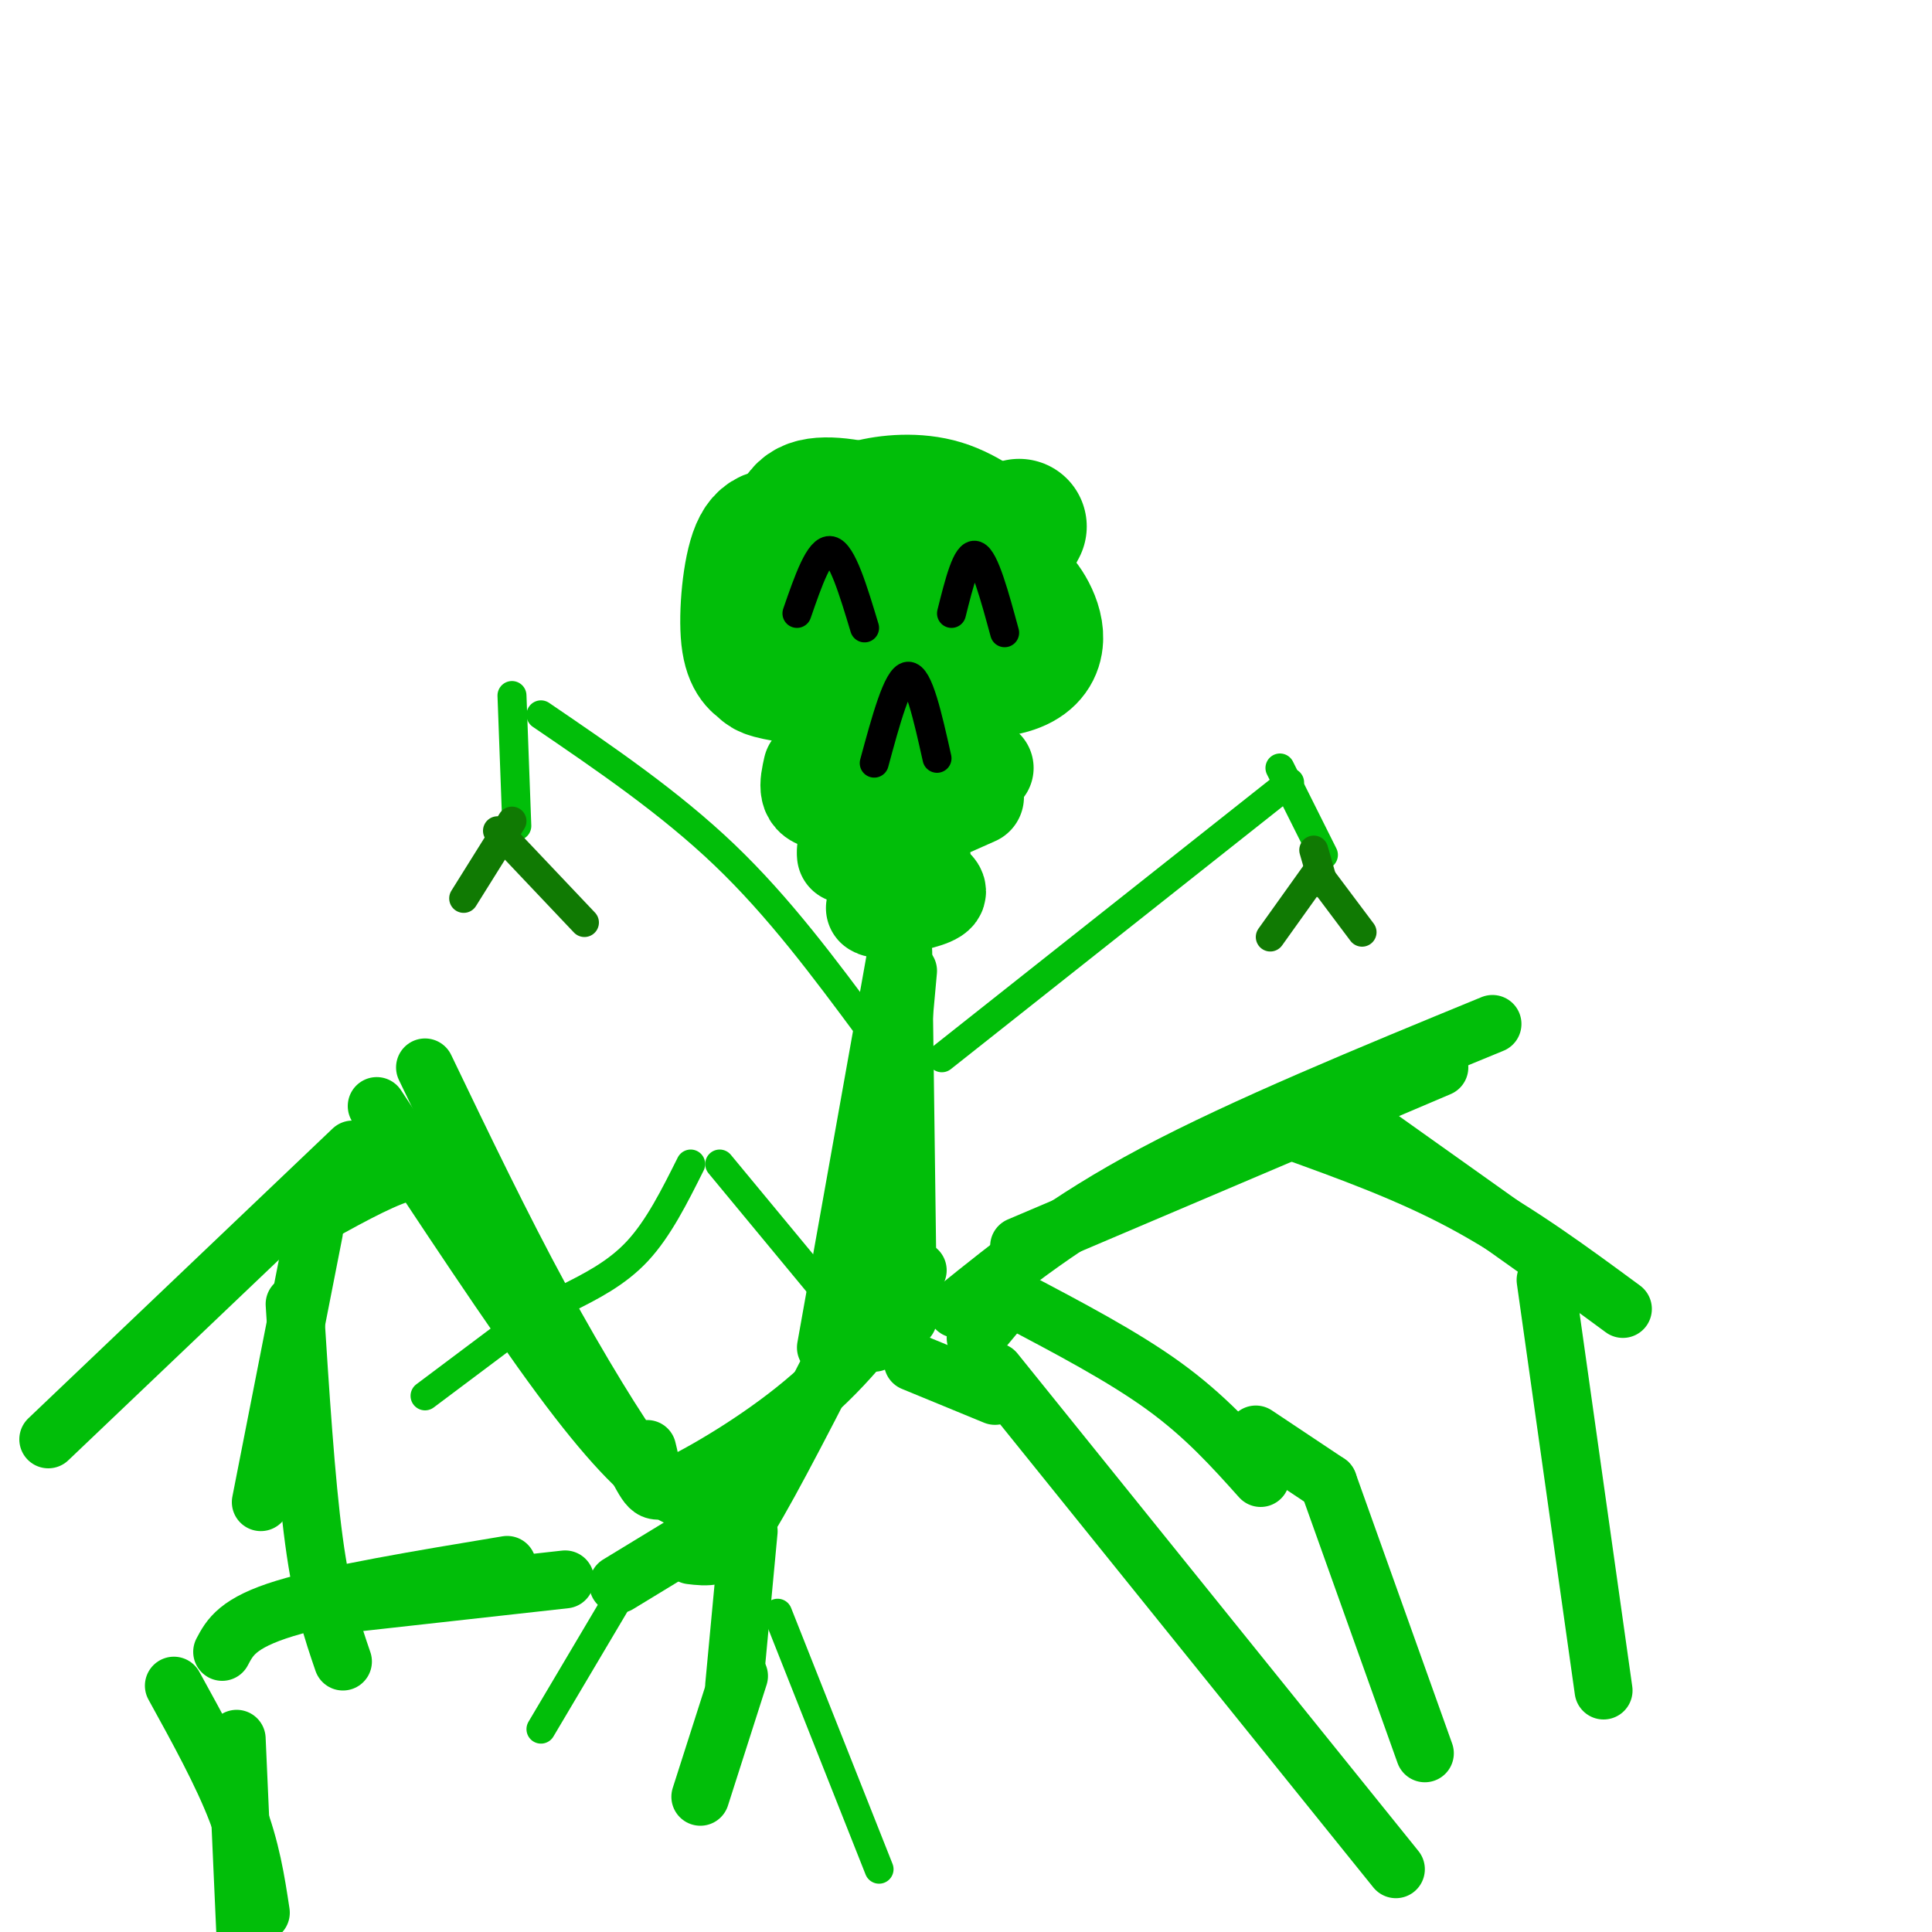<svg viewBox='0 0 400 400' version='1.1' xmlns='http://www.w3.org/2000/svg' xmlns:xlink='http://www.w3.org/1999/xlink'><g fill='none' stroke='#01BE09' stroke-width='28' stroke-linecap='round' stroke-linejoin='round'><path d='M164,112c-2.638,-1.020 -5.276,-2.040 -7,2c-1.724,4.040 -2.534,13.139 -2,18c0.534,4.861 2.411,5.485 3,6c0.589,0.515 -0.110,0.922 7,2c7.110,1.078 22.030,2.829 29,3c6.970,0.171 5.992,-1.237 6,-5c0.008,-3.763 1.004,-9.882 2,-16'/><path d='M202,122c0.581,-3.920 1.032,-5.721 -2,-8c-3.032,-2.279 -9.547,-5.037 -16,-7c-6.453,-1.963 -12.844,-3.132 -16,-2c-3.156,1.132 -3.078,4.566 -3,8'/><path d='M165,113c-0.396,4.244 0.116,10.853 3,15c2.884,4.147 8.142,5.832 13,7c4.858,1.168 9.315,1.820 14,-2c4.685,-3.820 9.598,-12.112 12,-16c2.402,-3.888 2.293,-3.372 0,-5c-2.293,-1.628 -6.771,-5.400 -12,-7c-5.229,-1.600 -11.208,-1.029 -15,0c-3.792,1.029 -5.396,2.514 -7,4'/><path d='M173,109c-2.585,4.017 -5.546,12.059 -6,19c-0.454,6.941 1.601,12.781 8,15c6.399,2.219 17.142,0.817 23,-4c5.858,-4.817 6.829,-13.051 8,-18c1.171,-4.949 2.541,-6.615 -4,-9c-6.541,-2.385 -20.992,-5.488 -28,-5c-7.008,0.488 -6.574,4.568 -6,8c0.574,3.432 1.287,6.216 2,9'/><path d='M170,124c2.582,2.788 8.036,5.258 14,6c5.964,0.742 12.439,-0.242 17,-3c4.561,-2.758 7.209,-7.288 7,-11c-0.209,-3.712 -3.275,-6.606 -10,-7c-6.725,-0.394 -17.110,1.711 -22,5c-4.890,3.289 -4.285,7.763 -3,11c1.285,3.237 3.252,5.239 6,7c2.748,1.761 6.278,3.282 12,4c5.722,0.718 13.635,0.634 17,-1c3.365,-1.634 2.183,-4.817 1,-8'/><path d='M209,127c-0.007,-3.285 -0.525,-7.496 -2,-11c-1.475,-3.504 -3.907,-6.300 -10,-7c-6.093,-0.700 -15.848,0.698 -21,3c-5.152,2.302 -5.702,5.509 -6,8c-0.298,2.491 -0.345,4.265 0,7c0.345,2.735 1.082,6.432 9,9c7.918,2.568 23.017,4.006 30,2c6.983,-2.006 5.851,-7.455 4,-11c-1.851,-3.545 -4.421,-5.185 -7,-7c-2.579,-1.815 -5.165,-3.804 -11,-4c-5.835,-0.196 -14.917,1.402 -24,3'/><path d='M171,119c-4.403,2.990 -3.411,8.965 -1,13c2.411,4.035 6.241,6.129 12,7c5.759,0.871 13.446,0.518 17,-1c3.554,-1.518 2.975,-4.201 3,-7c0.025,-2.799 0.653,-5.714 -1,-9c-1.653,-3.286 -5.587,-6.943 -11,-8c-5.413,-1.057 -12.303,0.485 -16,3c-3.697,2.515 -4.199,6.004 -4,8c0.199,1.996 1.100,2.498 2,3'/><path d='M211,109c-5.333,10.083 -10.667,20.167 -16,25c-5.333,4.833 -10.667,4.417 -16,4'/><path d='M179,138c-3.167,0.667 -3.083,0.333 -3,0'/></g>
<g fill='none' stroke='#01BE09' stroke-width='20' stroke-linecap='round' stroke-linejoin='round'><path d='M168,159c-0.750,3.333 -1.500,6.667 3,7c4.500,0.333 14.250,-2.333 24,-5'/><path d='M178,157c0.000,0.000 26.000,2.000 26,2'/><path d='M202,165c0.000,0.000 -27.000,12.000 -27,12'/><path d='M175,176c0.000,0.000 16.000,2.000 16,2'/><path d='M189,181c2.917,1.417 5.833,2.833 5,4c-0.833,1.167 -5.417,2.083 -10,3'/><path d='M184,188c-2.167,0.500 -2.583,0.250 -3,0'/></g>
<g fill='none' stroke='#01BE09' stroke-width='12' stroke-linecap='round' stroke-linejoin='round'><path d='M187,197c0.000,0.000 1.000,76.000 1,76'/><path d='M188,201c0.000,0.000 -7.000,77.000 -7,77'/><path d='M186,195c0.000,0.000 -15.000,84.000 -15,84'/><path d='M181,265c-9.244,18.200 -18.489,36.400 -24,46c-5.511,9.600 -7.289,10.600 -9,11c-1.711,0.400 -3.356,0.200 -5,0'/><path d='M190,263c-6.435,8.994 -12.869,17.988 -22,26c-9.131,8.012 -20.958,15.042 -27,18c-6.042,2.958 -6.298,1.845 -9,-3c-2.702,-4.845 -7.851,-13.423 -13,-22'/><path d='M148,312c-3.156,-0.378 -6.311,-0.756 -11,-4c-4.689,-3.244 -10.911,-9.356 -21,-23c-10.089,-13.644 -24.044,-34.822 -38,-56'/><path d='M134,300c0.844,3.444 1.689,6.889 -2,2c-3.689,-4.889 -11.911,-18.111 -20,-33c-8.089,-14.889 -16.044,-31.444 -24,-48'/><path d='M92,244c-2.083,-1.250 -4.167,-2.500 -9,-1c-4.833,1.500 -12.417,5.750 -20,10'/><path d='M73,238c0.000,0.000 -63.000,60.000 -63,60'/><path d='M65,255c0.000,0.000 -11.000,56.000 -11,56'/><path d='M61,270c1.167,18.333 2.333,36.667 4,49c1.667,12.333 3.833,18.667 6,25'/><path d='M198,271c11.250,-9.083 22.500,-18.167 41,-28c18.500,-9.833 44.250,-20.417 70,-31'/><path d='M211,258c0.000,0.000 87.000,-37.000 87,-37'/><path d='M267,234c12.250,4.417 24.500,8.833 36,15c11.500,6.167 22.250,14.083 33,22'/><path d='M282,233c0.000,0.000 45.000,32.000 45,32'/><path d='M320,265c0.000,0.000 12.000,85.000 12,85'/><path d='M206,284c0.000,0.000 83.000,103.000 83,103'/><path d='M153,347c0.000,0.000 -8.000,25.000 -8,25'/><path d='M117,327c0.000,0.000 -45.000,5.000 -45,5'/><path d='M105,324c-18.083,3.000 -36.167,6.000 -46,9c-9.833,3.000 -11.417,6.000 -13,9'/><path d='M36,349c5.000,9.083 10.000,18.167 13,26c3.000,7.833 4.000,14.417 5,21'/><path d='M49,360c0.000,0.000 2.000,45.000 2,45'/><path d='M128,328c0.000,0.000 23.000,-14.000 23,-14'/><path d='M152,349c0.000,0.000 3.000,-32.000 3,-32'/><path d='M207,271c0.000,0.000 -5.000,6.000 -5,6'/><path d='M189,282c0.000,0.000 17.000,7.000 17,7'/><path d='M210,269c11.250,5.917 22.500,11.833 31,18c8.500,6.167 14.250,12.583 20,19'/><path d='M260,297c0.000,0.000 15.000,10.000 15,10'/><path d='M275,307c0.000,0.000 20.000,56.000 20,56'/></g>
<g fill='none' stroke='#01BE09' stroke-width='6' stroke-linecap='round' stroke-linejoin='round'><path d='M195,219c0.000,0.000 72.000,-57.000 72,-57'/><path d='M180,213c-9.333,-12.583 -18.667,-25.167 -30,-36c-11.333,-10.833 -24.667,-19.917 -38,-29'/><path d='M106,144c0.000,0.000 1.000,27.000 1,27'/><path d='M265,159c0.000,0.000 9.000,18.000 9,18'/></g>
<g fill='none' stroke='#000000' stroke-width='6' stroke-linecap='round' stroke-linejoin='round'><path d='M165,127c2.333,-6.750 4.667,-13.500 7,-13c2.333,0.500 4.667,8.250 7,16'/><path d='M197,127c1.583,-6.333 3.167,-12.667 5,-12c1.833,0.667 3.917,8.333 6,16'/><path d='M181,158c2.417,-8.917 4.833,-17.833 7,-18c2.167,-0.167 4.083,8.417 6,17'/></g>
<g fill='none' stroke='#107A03' stroke-width='6' stroke-linecap='round' stroke-linejoin='round'><path d='M272,176c0.000,0.000 2.000,7.000 2,7'/><path d='M273,180c0.000,0.000 -10.000,14.000 -10,14'/><path d='M273,181c0.000,0.000 9.000,12.000 9,12'/><path d='M106,170c0.000,0.000 -10.000,16.000 -10,16'/><path d='M103,172c0.000,0.000 18.000,19.000 18,19'/></g>
<g fill='none' stroke='#01BE09' stroke-width='6' stroke-linecap='round' stroke-linejoin='round'><path d='M128,331c0.000,0.000 -16.000,27.000 -16,27'/><path d='M161,334c0.000,0.000 21.000,53.000 21,53'/><path d='M173,270c0.000,0.000 -24.000,-29.000 -24,-29'/><path d='M143,241c-3.333,6.667 -6.667,13.333 -11,18c-4.333,4.667 -9.667,7.333 -15,10'/><path d='M104,277c0.000,0.000 -16.000,12.000 -16,12'/></g>
</svg>